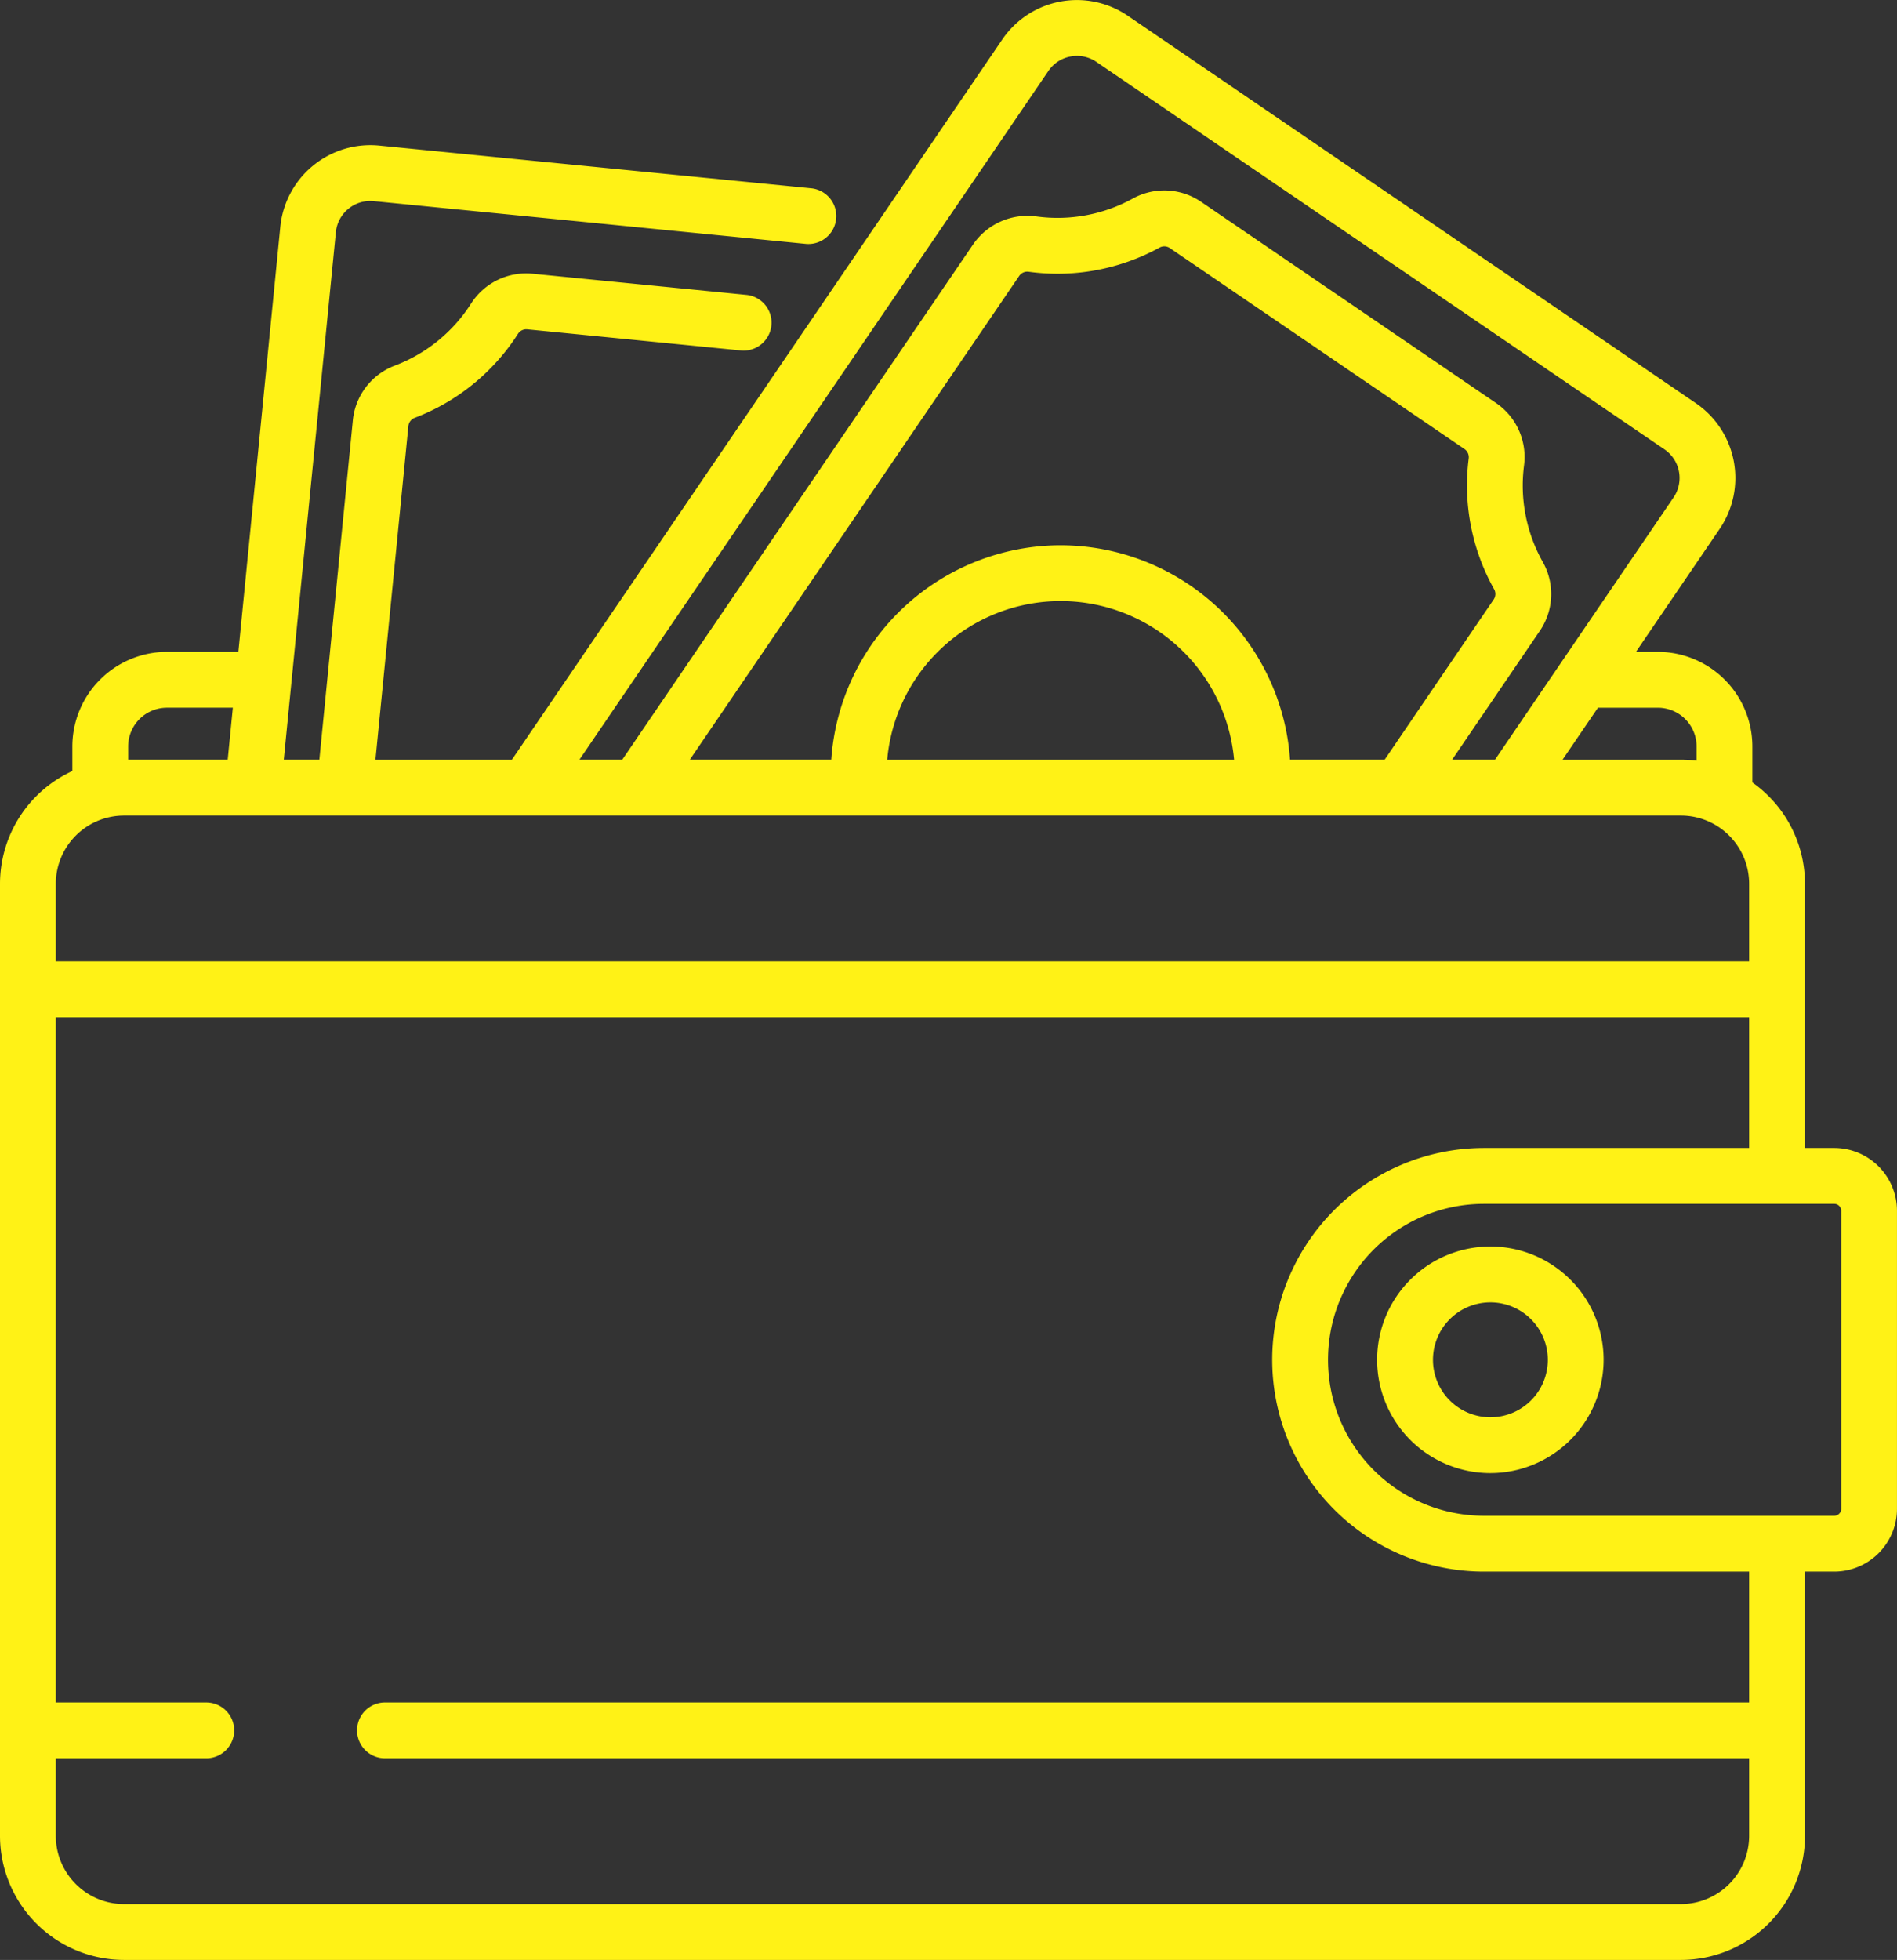 <svg xmlns="http://www.w3.org/2000/svg" width="496" height="512.25" viewBox="0 0 496 512.25" id="svg-1">
  <rect x="0" y="0" width="496" height="512.25" fill="#333333" stroke="none"/>
  <defs id="defs-2">
    <style id="style-3">
	.cls-1 { fill-rule: evenodd; }
</style>
  </defs>
  <path id="wallet.svg" class="cls-1" d="M1191.6,1154.51h-7.66v69.05a32.471,32.471,0,0,1-32.43,32.44H744.428A32.468,32.468,0,0,1,712,1223.56V974.745a32.478,32.478,0,0,1,18.916-29.479v-6.413a24.755,24.755,0,0,1,24.72-24.732h18.686L785.294,803a23.662,23.662,0,0,1,25.839-21.2l113.078,11.175a7.3,7.3,0,0,1-1.434,14.527L809.7,796.323a9.042,9.042,0,0,0-9.883,8.111L786.2,942.3h9.3l8.748-88.606a17.061,17.061,0,0,1,11-14.394,40.778,40.778,0,0,0,19.9-16.172,17.075,17.075,0,0,1,16.17-7.829l55.956,5.531a7.3,7.3,0,0,1-1.434,14.527l-55.957-5.531a2.566,2.566,0,0,0-2.424,1.139,55.467,55.467,0,0,1-27.059,22,2.585,2.585,0,0,0-1.626,2.169l-8.607,87.172h35.676l128.2-188.213a23.621,23.621,0,0,1,32.83-6.223l148.54,101.268a23.67,23.67,0,0,1,6.22,32.849l-21.89,32.135h5.72a24.755,24.755,0,0,1,24.72,24.732v9.4a32.418,32.418,0,0,1,13.75,26.491v69.045h7.66a16.425,16.425,0,0,1,16.4,16.41v77.9A16.425,16.425,0,0,1,1191.6,1154.51ZM755.636,928.718a10.143,10.143,0,0,0-10.129,10.135V942.3H771.54l1.341-13.586H755.636Zm393.944-54.954a9.052,9.052,0,0,0-2.38-12.565L998.667,759.931a8.98,8.98,0,0,0-5.071-1.573,9.088,9.088,0,0,0-1.7.162,8.982,8.982,0,0,0-5.787,3.792L863.5,942.3h11.2l91.7-134.624a17.269,17.269,0,0,1,16.549-7.361,40.782,40.782,0,0,0,25.212-4.657,17.055,17.055,0,0,1,17.94.88l77,52.5a17.077,17.077,0,0,1,7.38,16.383,40.754,40.754,0,0,0,4.89,25.178,17.08,17.08,0,0,1-.8,18.1l-22.89,33.6h11.21Zm-160.259,12.5A60.22,60.22,0,0,1,1049.3,942.3h24.74l28.48-41.824a2.573,2.573,0,0,0,.15-2.707,55.5,55.5,0,0,1-6.65-34.242,2.574,2.574,0,0,0-1.13-2.427l-77-52.5a2.572,2.572,0,0,0-2.67-.163,55.449,55.449,0,0,1-34.288,6.334,2.485,2.485,0,0,0-.333-0.023,2.6,2.6,0,0,0-2.133,1.148h0l-86.1,126.4h36.98A60.214,60.214,0,0,1,989.321,886.262Zm-45.349,56.043h90.7A45.533,45.533,0,0,0,943.972,942.305Zm211.628-3.451a10.141,10.141,0,0,0-10.13-10.135h-15.66l-9.26,13.586h30.96a32.419,32.419,0,0,1,4.09.267v-3.719Zm13.74,35.891a17.857,17.857,0,0,0-17.83-17.843H744.428a17.86,17.86,0,0,0-17.837,17.843V995H1169.34V974.745Zm0,34.855H726.591v179.11h39.344a7.295,7.295,0,1,1,0,14.59H726.591v20.26a17.857,17.857,0,0,0,17.837,17.84H1151.51a17.854,17.854,0,0,0,17.83-17.84V1203.3H812.65a7.295,7.295,0,1,1,0-14.59h356.69v-34.2h-69.37a55.363,55.363,0,0,1-52.84-71.78v-0.02a55.266,55.266,0,0,1,2.76-7.06l0.21-.48a1.618,1.618,0,0,0,.1-0.18,55.406,55.406,0,0,1,49.77-31.2h69.37V1009.6Zm24.07,50.6a1.81,1.81,0,0,0-1.81-1.81h-91.62a40.757,40.757,0,0,0-35.82,21.35c-0.32.58-.62,1.16-0.9,1.76a38.06,38.06,0,0,0-1.55,3.65,40.756,40.756,0,0,0,0,28,39.354,39.354,0,0,0,1.55,3.66c0.28,0.59.58,1.18,0.9,1.76a40.767,40.767,0,0,0,35.82,21.34h91.62a1.81,1.81,0,0,0,1.81-1.81v-77.9Zm-91.72,68.56a29.61,29.61,0,1,1,29.6-29.61A29.64,29.64,0,0,1,1101.69,1128.76Zm0-44.62a15.015,15.015,0,1,0,15.01,15.01A15.023,15.023,0,0,0,1101.69,1084.14Z" transform="translate(-712 -743.75)" fill="#fff216" fill-opacity="1" type="solidColor"></path>
</svg>
